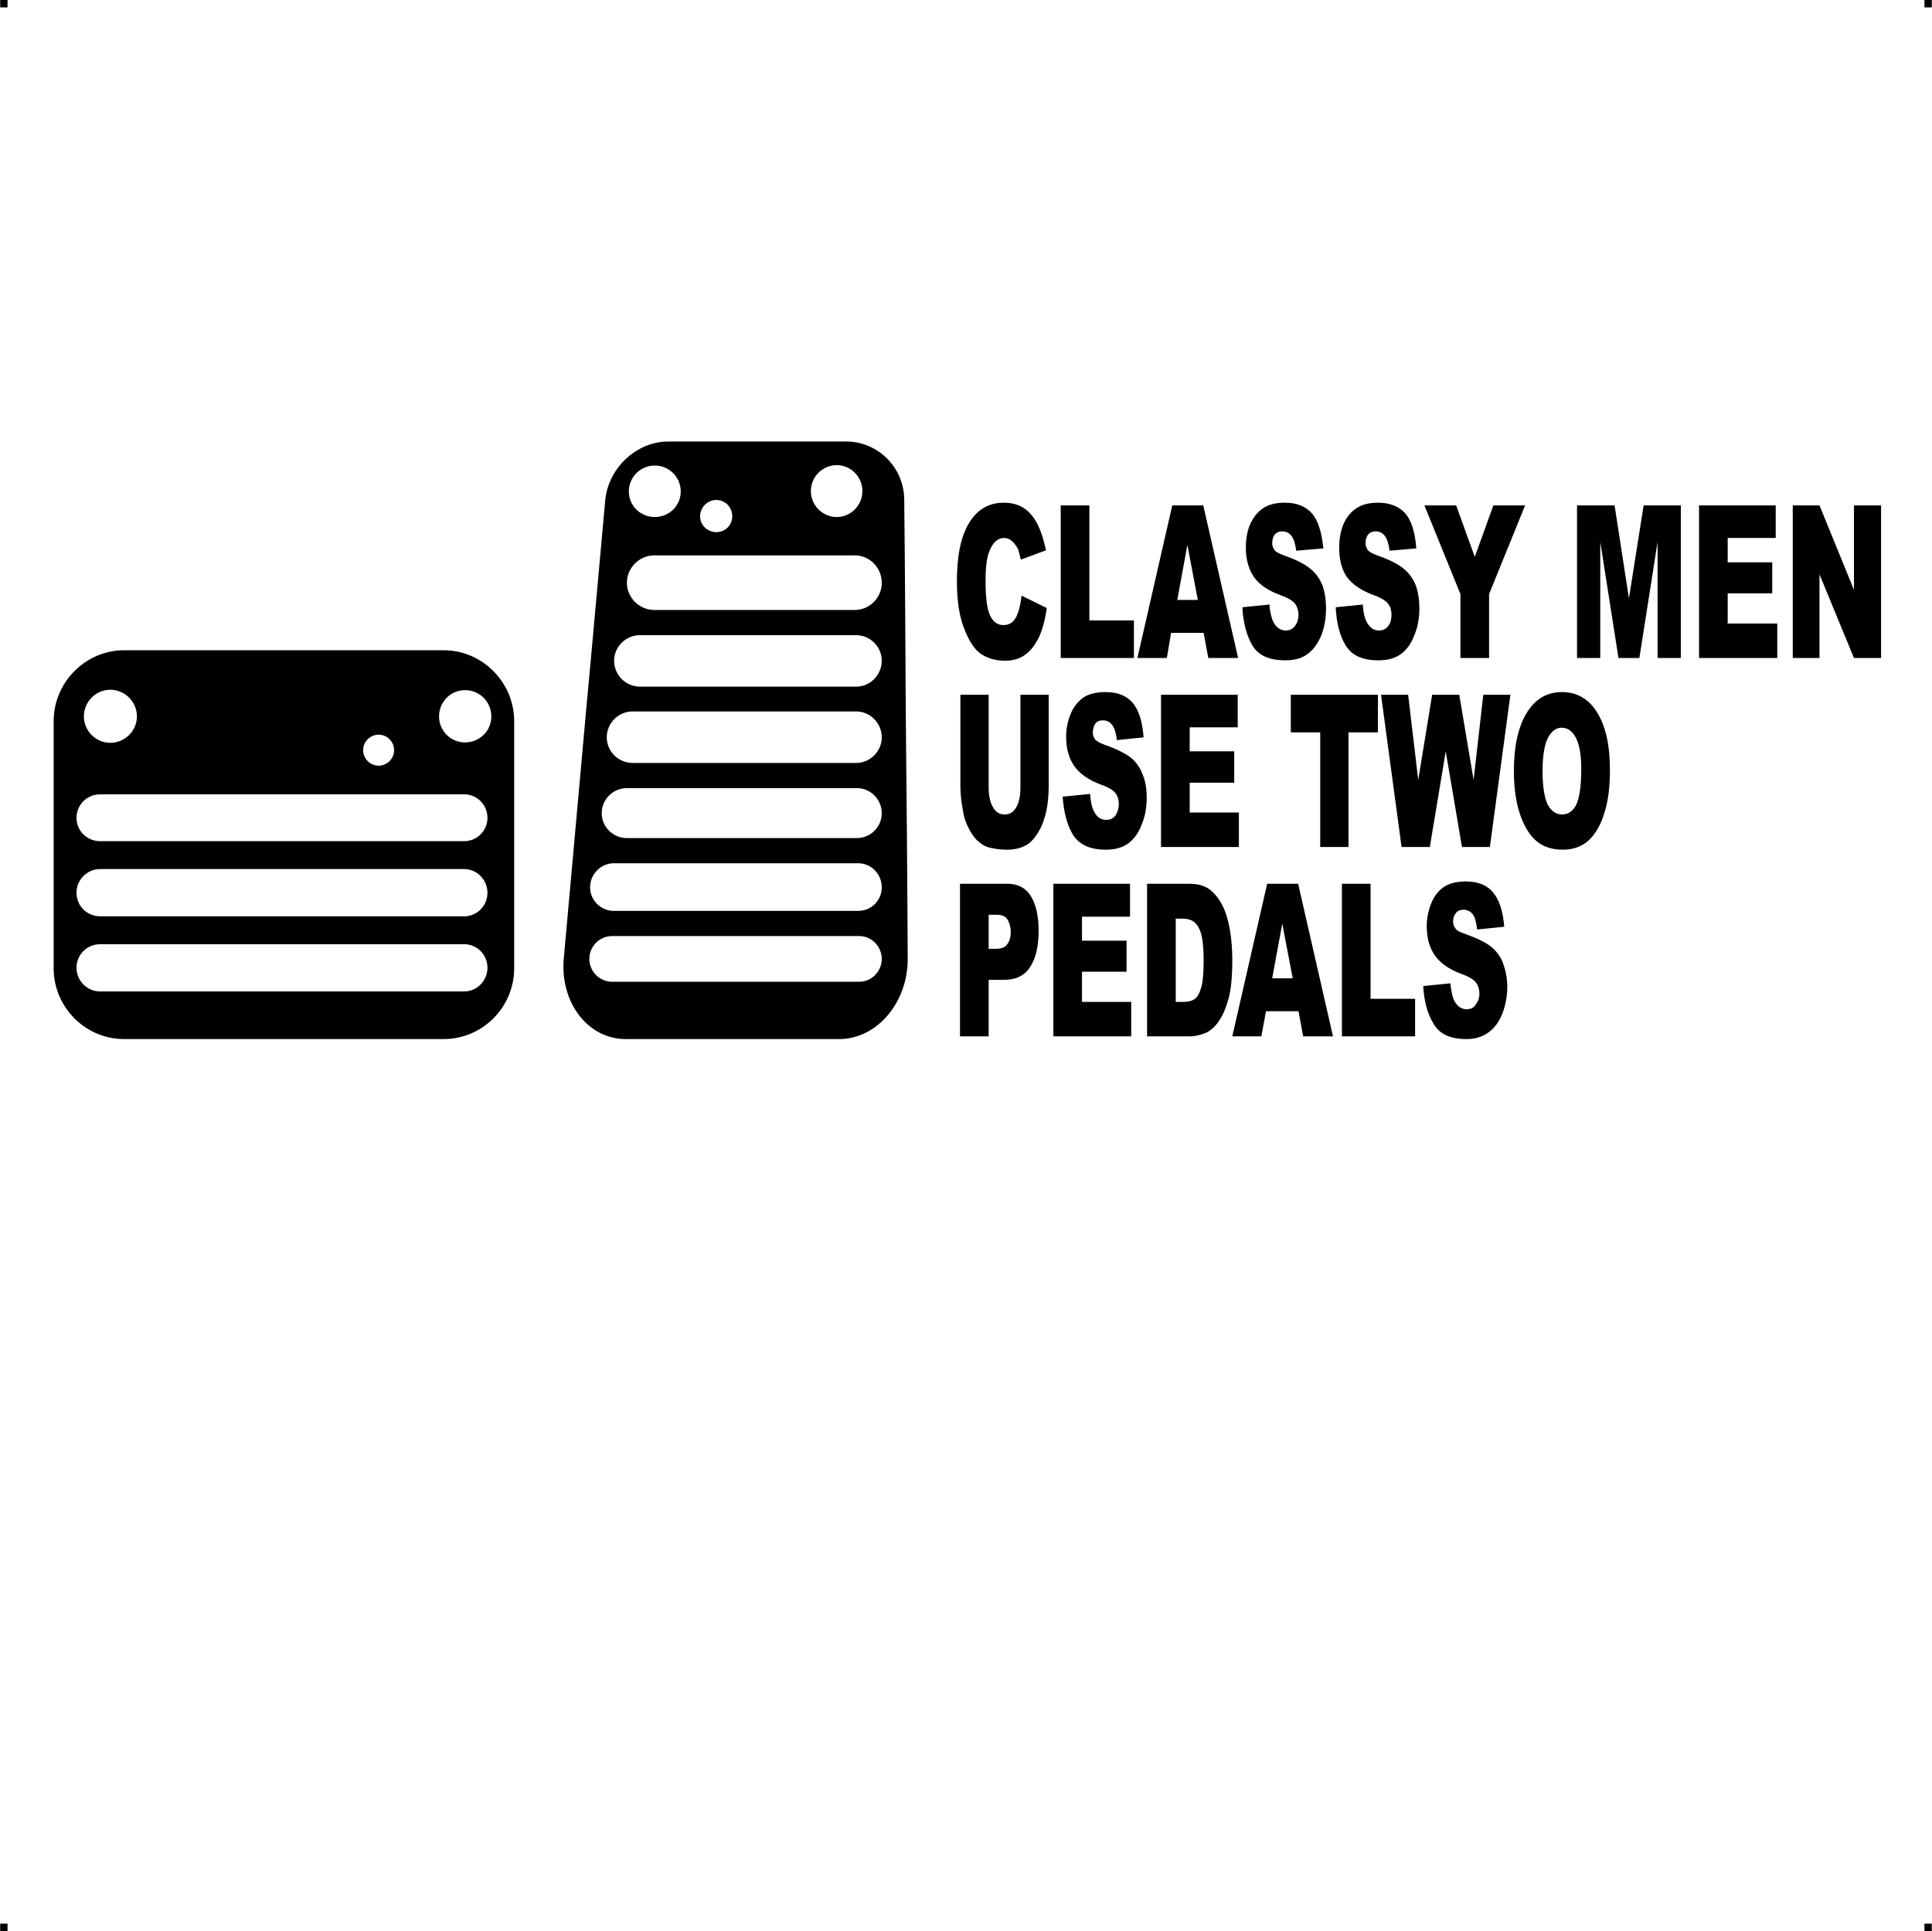 <?xml version="1.0" encoding="UTF-8"?> <!-- Creator: CorelDRAW X7 --> <?xml-stylesheet href="classy-men.css" type="text/css"?> <svg xmlns="http://www.w3.org/2000/svg" xmlns:xlink="http://www.w3.org/1999/xlink" xml:space="preserve" width="4.994in" height="4.993in" version="1.1" style="shape-rendering:geometricPrecision; text-rendering:geometricPrecision; image-rendering:optimizeQuality; fill-rule:evenodd; clip-rule:evenodd" viewBox="0 0 4987 4987"> <g id="Layer_x0020_1">  <g id="_790615200"> <rect class="fil0" width="18.947" height="19.054"></rect> <rect class="fil0" x="4968" width="18.947" height="19.054"></rect> <rect class="fil0" y="4967" width="18.947" height="19.054"></rect> <rect class="fil0" x="4968" y="4967" width="18.947" height="19.054"></rect> </g> <path class="fil1" d="M320 1679l825 0c100,0 182,83 182,183l0 638c0,101 -82,183 -182,183l-825 0c-100,0 -182,-82 -182,-183l0 -638c0,-100 82,-183 182,-183zm2317 -141l65 32c-4,30 -11,55 -20,75 -10,20 -21,35 -35,45 -14,11 -32,16 -53,16 -26,0 -47,-7 -64,-19 -16,-12 -30,-34 -42,-66 -12,-31 -18,-71 -18,-120 0,-65 10,-115 31,-150 21,-35 51,-53 90,-53 30,0 53,10 70,30 18,20 30,51 39,93l-65 24c-3,-12 -5,-21 -7,-27 -5,-9 -10,-16 -16,-21 -6,-5 -12,-8 -20,-8 -16,0 -29,11 -38,34 -7,16 -10,42 -10,77 0,44 4,74 12,90 8,16 19,24 34,24 14,0 25,-6 32,-19 7,-13 12,-32 15,-57zm-159 744l123 0c27,0 47,11 60,32 13,21 20,51 20,89 0,40 -7,71 -22,94 -14,22 -37,33 -66,33l-41 0 0 146 -74 0 0 -394zm74 168l18 0c15,0 25,-4 30,-12 6,-8 9,-18 9,-31 0,-13 -3,-23 -8,-32 -4,-8 -14,-13 -28,-13l-21 0 0 88zm167 -168l198 0 0 85 -124 0 0 62 115 0 0 80 -115 0 0 78 127 0 0 89 -201 0 0 -394zm242 0l110 0c21,0 39,5 52,15 13,10 24,24 33,42 9,18 15,39 19,63 4,24 6,49 6,76 0,42 -3,75 -9,98 -6,23 -14,43 -24,58 -10,16 -22,26 -33,32 -17,7 -31,10 -44,10l-110 0 0 -394zm74 90l0 215 18 0c15,0 26,-3 33,-9 6,-5 11,-15 15,-29 4,-14 6,-37 6,-69 0,-41 -4,-70 -13,-85 -8,-16 -22,-23 -41,-23l-18 0zm317 239l-84 0 -12 65 -75 0 90 -394 80 0 90 394 -77 0 -12 -65zm-15 -85l-27 -141 -26 141 53 0zm127 -244l74 0 0 297 115 0 0 97 -189 0 0 -394zm210 264l70 -7c2,19 5,33 9,43 8,16 19,24 33,24 11,0 19,-4 24,-13 6,-8 9,-17 9,-28 0,-10 -3,-19 -8,-27 -6,-8 -18,-16 -38,-23 -32,-12 -55,-28 -69,-48 -14,-20 -21,-45 -21,-76 0,-20 4,-39 11,-57 7,-18 17,-32 32,-43 14,-10 34,-15 58,-15 31,0 54,9 70,28 16,19 26,48 29,89l-70 7c-2,-18 -5,-31 -11,-39 -6,-8 -14,-12 -25,-12 -8,0 -15,3 -19,9 -5,6 -7,13 -7,22 0,6 2,12 6,17 3,5 11,10 24,14 33,12 56,23 70,35 14,12 24,26 30,44 6,17 10,37 10,58 0,25 -5,49 -13,70 -9,21 -20,37 -36,48 -15,11 -34,17 -57,17 -41,0 -69,-13 -84,-39 -16,-26 -25,-58 -27,-98zm-1040 -752l73 0 0 235c0,23 -2,45 -6,65 -5,21 -11,39 -21,55 -9,15 -19,26 -29,32 -15,9 -32,13 -52,13 -12,0 -24,-1 -38,-4 -14,-2 -25,-8 -34,-16 -10,-8 -18,-19 -26,-34 -7,-14 -13,-29 -15,-45 -5,-25 -7,-47 -7,-66l0 -235 73 0 0 240c0,22 4,38 11,50 7,13 17,19 30,19 13,0 23,-6 30,-18 7,-12 11,-29 11,-51l0 -240zm109 263l71 -7c1,19 4,33 9,43 7,16 18,24 32,24 11,0 19,-4 25,-12 5,-9 8,-18 8,-29 0,-10 -2,-19 -8,-27 -5,-8 -18,-16 -38,-23 -32,-12 -55,-28 -69,-48 -14,-20 -21,-45 -21,-76 0,-20 4,-39 11,-57 7,-18 18,-32 32,-43 14,-10 34,-15 59,-15 30,0 54,9 70,28 16,19 25,49 28,89l-69 7c-2,-18 -6,-31 -12,-39 -6,-8 -14,-12 -24,-12 -9,0 -16,3 -20,9 -4,6 -6,14 -6,22 0,7 1,12 5,17 3,5 12,10 25,15 32,11 55,23 69,34 14,12 24,27 30,44 7,17 10,37 10,58 0,26 -4,49 -13,70 -8,22 -20,38 -35,49 -15,11 -35,16 -58,16 -40,0 -68,-13 -84,-38 -16,-26 -24,-59 -27,-99zm254 -263l198 0 0 84 -124 0 0 62 115 0 0 81 -115 0 0 77 127 0 0 89 -201 0 0 -393zm335 0l225 0 0 97 -76 0 0 296 -73 0 0 -296 -76 0 0 -97zm233 0l70 0 26 220 36 -220 70 0 37 220 25 -220 70 0 -53 393 -72 0 -42 -247 -41 247 -73 0 -53 -393zm343 197c0,-64 11,-114 33,-150 22,-36 52,-54 91,-54 39,0 70,18 91,53 22,35 33,84 33,148 0,46 -5,83 -15,113 -9,29 -22,52 -40,69 -18,16 -40,24 -67,24 -26,0 -49,-7 -66,-21 -18,-14 -32,-37 -43,-67 -11,-31 -17,-69 -17,-115zm74 0c0,40 5,69 13,86 9,17 22,26 37,26 16,0 28,-8 37,-25 8,-17 13,-48 13,-92 0,-37 -5,-64 -14,-81 -9,-17 -21,-26 -37,-26 -14,0 -26,9 -35,26 -9,18 -14,46 -14,86zm-1244 -686l74 0 0 297 115 0 0 97 -189 0 0 -394zm369 329l-84 0 -11 65 -76 0 90 -394 80 0 90 394 -77 0 -12 -65zm-15 -85l-27 -142 -26 142 53 0zm115 19l70 -7c1,19 5,33 9,43 8,16 19,24 33,24 10,0 18,-4 24,-12 6,-8 9,-18 9,-28 0,-11 -3,-20 -8,-28 -6,-8 -18,-16 -38,-23 -33,-12 -56,-28 -69,-47 -14,-20 -21,-46 -21,-76 0,-21 3,-40 10,-58 8,-18 18,-32 32,-42 15,-11 34,-16 59,-16 31,0 54,10 70,28 16,19 25,49 29,90l-70 6c-2,-17 -6,-30 -12,-38 -6,-8 -14,-12 -24,-12 -9,0 -15,3 -20,9 -4,6 -6,13 -6,22 0,6 2,11 5,16 4,6 12,10 25,15 32,11 55,23 69,35 14,11 24,26 31,43 6,18 9,37 9,59 0,25 -4,48 -12,69 -9,22 -21,38 -36,49 -15,11 -34,16 -57,16 -41,0 -69,-12 -85,-38 -15,-26 -24,-59 -26,-99zm241 0l70 -7c1,19 4,33 9,43 8,16 18,24 33,24 10,0 18,-4 24,-12 6,-8 8,-18 8,-28 0,-11 -2,-20 -8,-28 -5,-8 -18,-16 -37,-23 -33,-12 -56,-28 -70,-47 -14,-20 -20,-46 -20,-76 0,-21 3,-40 10,-58 7,-18 18,-32 32,-42 15,-11 34,-16 59,-16 30,0 54,10 70,28 16,19 25,49 28,90l-69 6c-2,-17 -6,-30 -12,-38 -6,-8 -14,-12 -24,-12 -9,0 -15,3 -20,9 -4,6 -6,13 -6,22 0,6 2,11 5,16 4,6 12,10 25,15 32,11 55,23 69,35 14,11 24,26 31,43 6,18 9,37 9,59 0,25 -4,48 -13,69 -8,22 -20,38 -35,49 -15,11 -34,16 -58,16 -40,0 -68,-12 -84,-38 -16,-26 -24,-59 -26,-99zm229 -263l82 0 48 133 48 -133 82 0 -93 229 0 165 -74 0 0 -165 -93 -229zm394 0l97 0 37 240 38 -240 96 0 0 394 -60 0 0 -300 -47 300 -54 0 -47 -300 0 300 -60 0 0 -394zm315 0l198 0 0 84 -124 0 0 63 115 0 0 80 -115 0 0 78 128 0 0 89 -202 0 0 -394zm242 0l69 0 89 218 0 -218 70 0 0 394 -70 0 -89 -216 0 216 -69 0 0 -394zm-2462 1378c-92,0 -184,0 -276,0 -92,0 -183,0 -275,0 -98,0 -170,-95 -160,-208 20,-221 39,-432 57,-633 18,-192 34,-375 50,-550 8,-84 81,-152 163,-152 76,0 153,0 229,0 77,0 153,0 230,0 82,0 150,67 150,151 2,176 3,359 4,551 2,200 4,411 5,632 1,114 -79,209 -177,209zm52 -266l-638 0c-33,0 -59,27 -59,59l0 0c0,32 26,59 59,59l638 0c32,0 58,-27 58,-59l0 0c0,-32 -26,-59 -58,-59zm-3 -188l-631 0c-33,0 -61,28 -61,62l0 0c0,34 28,61 61,61l631 0c34,0 61,-27 61,-61l0 0c0,-34 -27,-62 -61,-62zm-3 -194l-594 0c-36,0 -65,29 -65,65l0 0c0,35 29,64 65,64l594 0c35,0 64,-29 64,-64l0 0c0,-36 -29,-65 -64,-65zm-2 -198l-577 0c-37,0 -67,30 -67,67l0 0c0,36 30,66 67,66l577 0c36,0 66,-30 66,-66l0 0c0,-37 -30,-67 -66,-67zm0 -197l-558 0c-37,0 -67,30 -67,66l0 0c0,37 30,67 67,67l558 0c36,0 66,-30 66,-67l0 0c0,-36 -30,-66 -66,-66zm-521 -206l517 0c39,0 70,32 70,71l0 0c0,38 -31,70 -70,70l-517 0c-39,0 -71,-32 -71,-70l0 0c0,-39 32,-71 71,-71zm1 -232c37,0 67,30 67,67 0,37 -30,66 -67,66 -37,0 -67,-29 -67,-66 0,-37 30,-67 67,-67zm159 89c23,0 41,19 41,42 0,23 -18,41 -41,41 -23,0 -42,-18 -42,-41 0,-23 19,-42 42,-42zm311 -90c36,0 66,30 66,67 0,37 -30,67 -66,67 -37,0 -67,-30 -67,-67 0,-37 30,-67 67,-67zm-1902 850l940 0c33,0 60,27 60,61l0 0c0,33 -27,60 -60,60l-940 0c-34,0 -61,-27 -61,-60l0 0c0,-34 27,-61 61,-61zm0 193l940 0c33,0 60,28 60,61l0 0c0,34 -27,61 -60,61l-940 0c-34,0 -61,-27 -61,-61l0 0c0,-33 27,-61 61,-61zm0 194l940 0c33,0 60,27 60,61l0 0c0,33 -27,61 -60,61l-940 0c-34,0 -61,-28 -61,-61l0 0c0,-34 27,-61 61,-61zm719 -541c22,0 40,18 40,40 0,22 -18,40 -40,40 -22,0 -40,-18 -40,-40 0,-22 18,-40 40,-40zm223 -115c38,0 68,30 68,68 0,37 -30,67 -68,67 -37,0 -67,-30 -67,-67 0,-38 30,-68 67,-68zm-916 -1c38,0 69,31 69,69 0,37 -31,68 -69,68 -37,0 -68,-31 -68,-68 0,-38 31,-69 68,-69z"></path> </g> </svg> 